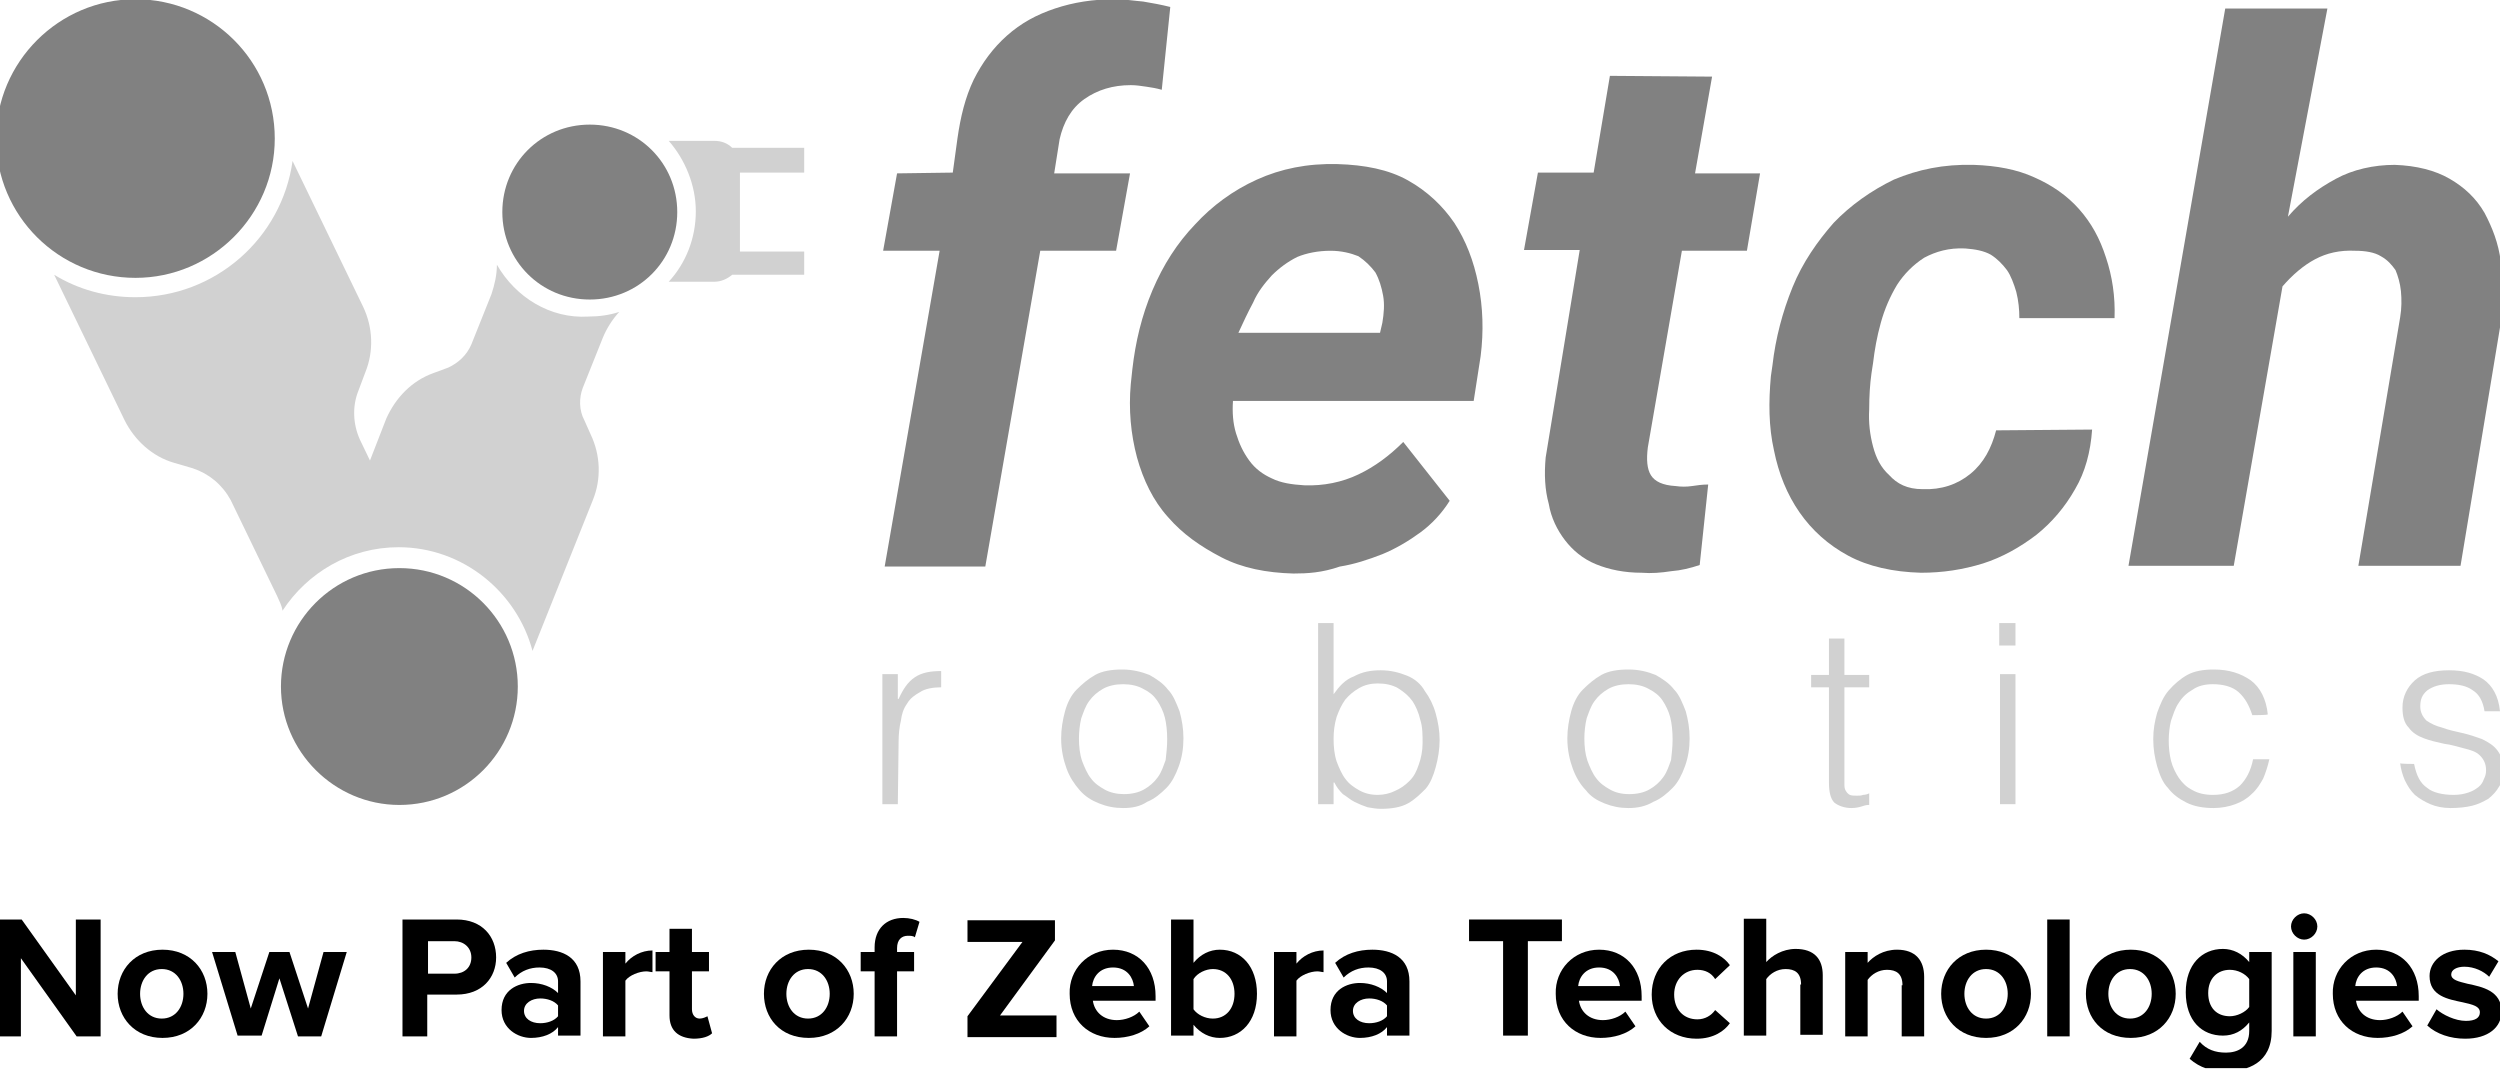 <svg xmlns="http://www.w3.org/2000/svg" width="160" height="69" viewBox="0 0 160 69" fill="none"><g clip-path="url(#clip0_18034_11946)"><path d="M1.337 61.325V66.328H-0.248V58.848H1.387L4.854 63.703V58.848H6.44V66.328H4.904L1.337 61.325Z" fill="black"></path><path d="M7.529 63.604C7.529 62.068 8.619 60.78 10.402 60.78C12.186 60.78 13.275 62.068 13.275 63.604C13.275 65.139 12.186 66.427 10.402 66.427C8.619 66.427 7.529 65.139 7.529 63.604ZM11.74 63.604C11.74 62.762 11.245 62.019 10.353 62.019C9.461 62.019 8.966 62.762 8.966 63.604C8.966 64.446 9.461 65.189 10.353 65.189C11.245 65.189 11.74 64.446 11.74 63.604Z" fill="black"></path><path d="M17.882 62.613L16.743 66.279H15.207L13.573 60.929H15.059L16.049 64.545L17.238 60.929H18.526L19.715 64.545L20.706 60.929H22.192L20.557 66.328H19.071L17.882 62.613Z" fill="black"></path><path d="M25.759 58.848H29.226C30.861 58.848 31.752 59.938 31.752 61.276C31.752 62.563 30.861 63.653 29.226 63.653H27.344V66.328H25.759V58.848ZM29.077 60.235H27.393V62.316H29.077C29.721 62.316 30.167 61.919 30.167 61.276C30.167 60.632 29.672 60.235 29.077 60.235Z" fill="black"></path><path d="M35.715 65.734C35.368 66.18 34.724 66.427 33.981 66.427C33.139 66.427 32.099 65.833 32.099 64.644C32.099 63.356 33.139 62.91 33.981 62.91C34.675 62.91 35.319 63.158 35.715 63.554V62.811C35.715 62.266 35.269 61.919 34.526 61.919C33.932 61.919 33.387 62.118 32.941 62.563L32.396 61.622C33.04 61.028 33.882 60.78 34.774 60.78C36.012 60.78 37.152 61.276 37.152 62.811V66.279H35.715V65.734ZM35.715 64.347C35.468 64.049 35.022 63.901 34.576 63.901C34.031 63.901 33.536 64.198 33.536 64.694C33.536 65.189 33.981 65.486 34.576 65.486C35.022 65.486 35.468 65.337 35.715 65.04V64.347Z" fill="black"></path><path d="M38.588 60.929H40.025V61.672C40.421 61.176 41.065 60.83 41.758 60.83V62.217C41.659 62.217 41.511 62.167 41.362 62.167C40.916 62.167 40.272 62.415 40.025 62.762V66.328H38.588V60.929Z" fill="black"></path><path d="M42.848 64.991V62.167H41.957V60.929H42.848V59.443H44.285V60.929H45.375V62.167H44.285V64.594C44.285 64.941 44.483 65.189 44.78 65.189C44.978 65.189 45.176 65.09 45.276 65.04L45.573 66.13C45.375 66.328 44.978 66.477 44.384 66.477C43.393 66.427 42.848 65.932 42.848 64.991Z" fill="black"></path><path d="M48.892 63.604C48.892 62.068 49.981 60.78 51.765 60.78C53.548 60.78 54.638 62.068 54.638 63.604C54.638 65.139 53.548 66.427 51.765 66.427C49.932 66.427 48.892 65.139 48.892 63.604ZM53.102 63.604C53.102 62.762 52.607 62.019 51.715 62.019C50.824 62.019 50.328 62.762 50.328 63.604C50.328 64.446 50.824 65.189 51.715 65.189C52.607 65.189 53.102 64.446 53.102 63.604Z" fill="black"></path><path d="M55.975 62.167H55.084V60.929H55.975V60.632C55.975 59.443 56.718 58.749 57.808 58.749C58.204 58.749 58.601 58.848 58.848 58.997L58.551 59.988C58.452 59.889 58.254 59.889 58.105 59.889C57.709 59.889 57.412 60.136 57.412 60.681V60.929H58.502V62.167H57.412V66.328H55.975V62.167Z" fill="black"></path><path d="M61.919 65.04L65.436 60.285H61.919V58.898H67.517V60.186L64 64.991H67.616V66.378H61.919V65.04Z" fill="black"></path><path d="M71.232 60.78C72.867 60.78 73.957 61.969 73.957 63.752V64.049H69.944C70.043 64.743 70.588 65.288 71.48 65.288C71.975 65.288 72.57 65.09 72.916 64.743L73.56 65.684C73.016 66.18 72.173 66.427 71.331 66.427C69.697 66.427 68.458 65.337 68.458 63.604C68.409 62.068 69.597 60.78 71.232 60.78ZM69.895 63.108H72.57C72.52 62.613 72.173 61.919 71.232 61.919C70.341 61.919 69.944 62.563 69.895 63.108Z" fill="black"></path><path d="M74.947 58.848H76.384V61.622C76.83 61.077 77.424 60.78 78.068 60.78C79.455 60.78 80.446 61.87 80.446 63.604C80.446 65.387 79.406 66.427 78.068 66.427C77.424 66.427 76.83 66.13 76.384 65.585V66.279H74.947V58.848ZM77.622 65.189C78.464 65.189 79.009 64.545 79.009 63.604C79.009 62.663 78.464 62.019 77.622 62.019C77.177 62.019 76.632 62.266 76.384 62.663V64.594C76.632 64.941 77.127 65.189 77.622 65.189Z" fill="black"></path><path d="M81.536 60.929H82.972V61.672C83.368 61.176 84.012 60.83 84.706 60.83V62.217C84.607 62.217 84.458 62.167 84.31 62.167C83.864 62.167 83.22 62.415 82.972 62.762V66.328H81.536V60.929Z" fill="black"></path><path d="M88.768 65.734C88.421 66.18 87.777 66.427 87.034 66.427C86.192 66.427 85.152 65.833 85.152 64.644C85.152 63.356 86.192 62.91 87.034 62.91C87.728 62.91 88.371 63.158 88.768 63.554V62.811C88.768 62.266 88.322 61.919 87.579 61.919C86.984 61.919 86.44 62.118 85.994 62.563L85.449 61.622C86.093 61.028 86.935 60.78 87.827 60.78C89.065 60.78 90.204 61.276 90.204 62.811V66.279H88.768V65.734ZM88.768 64.347C88.52 64.049 88.074 63.901 87.629 63.901C87.084 63.901 86.588 64.198 86.588 64.694C86.588 65.189 87.034 65.486 87.629 65.486C88.074 65.486 88.52 65.337 88.768 65.04V64.347Z" fill="black"></path><path d="M96.198 60.235H94.019V58.848H99.963V60.235H97.783V66.279H96.198V60.235Z" fill="black"></path><path d="M102.341 60.78C103.975 60.78 105.065 61.969 105.065 63.752V64.049H101.053C101.152 64.743 101.697 65.288 102.588 65.288C103.084 65.288 103.678 65.09 104.025 64.743L104.669 65.684C104.124 66.18 103.282 66.427 102.44 66.427C100.805 66.427 99.567 65.337 99.567 63.604C99.517 62.068 100.706 60.78 102.341 60.78ZM101.003 63.108H103.678C103.628 62.613 103.282 61.919 102.341 61.919C101.449 61.919 101.053 62.563 101.003 63.108Z" fill="black"></path><path d="M108.582 60.78C109.672 60.78 110.365 61.276 110.712 61.771L109.771 62.663C109.523 62.266 109.127 62.068 108.632 62.068C107.789 62.068 107.146 62.712 107.146 63.653C107.146 64.594 107.74 65.238 108.632 65.238C109.127 65.238 109.523 64.991 109.771 64.644L110.712 65.486C110.365 65.981 109.672 66.477 108.582 66.477C106.898 66.477 105.709 65.288 105.709 63.653C105.709 61.969 106.898 60.78 108.582 60.78Z" fill="black"></path><path d="M115.269 63.009C115.269 62.266 114.873 62.019 114.279 62.019C113.734 62.019 113.288 62.316 113.04 62.663V66.279H111.604V58.799H113.04V61.573C113.387 61.176 114.08 60.731 114.923 60.731C116.111 60.731 116.656 61.375 116.656 62.415V66.229H115.22V63.009H115.269Z" fill="black"></path><path d="M121.758 63.059C121.758 62.316 121.362 62.068 120.768 62.068C120.223 62.068 119.777 62.365 119.529 62.712V66.328H118.093V60.929H119.529V61.622C119.876 61.226 120.52 60.78 121.412 60.78C122.601 60.78 123.146 61.474 123.146 62.514V66.328H121.709V63.059H121.758Z" fill="black"></path><path d="M124.235 63.604C124.235 62.068 125.325 60.78 127.108 60.78C128.892 60.78 129.981 62.068 129.981 63.604C129.981 65.139 128.892 66.427 127.108 66.427C125.325 66.427 124.235 65.139 124.235 63.604ZM128.495 63.604C128.495 62.762 128 62.019 127.108 62.019C126.217 62.019 125.721 62.762 125.721 63.604C125.721 64.446 126.217 65.189 127.108 65.189C128 65.189 128.495 64.446 128.495 63.604Z" fill="black"></path><path d="M131.022 58.848H132.458V66.328H131.022V58.848Z" fill="black"></path><path d="M133.498 63.604C133.498 62.068 134.588 60.78 136.372 60.78C138.155 60.78 139.245 62.068 139.245 63.604C139.245 65.139 138.155 66.427 136.372 66.427C134.539 66.427 133.498 65.139 133.498 63.604ZM137.709 63.604C137.709 62.762 137.214 62.019 136.322 62.019C135.43 62.019 134.935 62.762 134.935 63.604C134.935 64.446 135.43 65.189 136.322 65.189C137.214 65.189 137.709 64.446 137.709 63.604Z" fill="black"></path><path d="M140.78 66.675C141.226 67.17 141.771 67.368 142.464 67.368C143.158 67.368 143.95 67.071 143.95 65.981V65.436C143.505 65.981 142.96 66.279 142.266 66.279C140.929 66.279 139.889 65.337 139.889 63.505C139.889 61.721 140.929 60.731 142.266 60.731C142.91 60.731 143.505 61.028 143.95 61.573V60.929H145.387V65.981C145.387 68.062 143.802 68.557 142.464 68.557C141.523 68.557 140.83 68.359 140.136 67.765L140.78 66.675ZM143.95 62.663C143.703 62.316 143.207 62.068 142.712 62.068C141.92 62.068 141.325 62.613 141.325 63.554C141.325 64.495 141.87 65.04 142.712 65.04C143.158 65.04 143.703 64.793 143.95 64.446V62.663Z" fill="black"></path><path d="M146.625 59.294C146.625 58.848 147.022 58.452 147.467 58.452C147.913 58.452 148.31 58.848 148.31 59.294C148.31 59.74 147.913 60.136 147.467 60.136C147.022 60.136 146.625 59.74 146.625 59.294ZM146.774 60.929H148.211V66.328H146.774V60.929Z" fill="black"></path><path d="M152.074 60.78C153.709 60.78 154.799 61.969 154.799 63.752V64.049H150.786C150.885 64.743 151.43 65.288 152.322 65.288C152.817 65.288 153.412 65.09 153.759 64.743L154.402 65.684C153.858 66.18 153.016 66.427 152.173 66.427C150.539 66.427 149.3 65.337 149.3 63.604C149.251 62.068 150.44 60.78 152.074 60.78ZM150.737 63.108H153.412C153.362 62.613 153.015 61.919 152.074 61.919C151.183 61.919 150.786 62.563 150.737 63.108Z" fill="black"></path><path d="M155.938 64.594C156.334 64.941 157.127 65.337 157.82 65.337C158.415 65.337 158.712 65.139 158.712 64.793C158.712 64.396 158.266 64.297 157.622 64.149C156.681 63.95 155.492 63.752 155.492 62.464C155.492 61.573 156.285 60.78 157.721 60.78C158.663 60.78 159.356 61.077 159.901 61.523L159.307 62.514C158.96 62.167 158.365 61.87 157.721 61.87C157.226 61.87 156.879 62.068 156.879 62.365C156.879 62.712 157.325 62.811 157.92 62.96C158.861 63.158 160.099 63.406 160.099 64.743C160.099 65.734 159.257 66.477 157.771 66.477C156.83 66.477 155.938 66.18 155.344 65.635L155.938 64.594Z" fill="black"></path><path d="M128 51.467H128.991V43.145H128V51.467ZM127.95 41.313H128.991V39.876H127.95V41.313Z" fill="#D1D1D1"></path><path d="M144.149 45.771C143.95 45.176 143.703 44.681 143.257 44.285C142.861 43.938 142.266 43.789 141.622 43.789C141.127 43.789 140.681 43.889 140.334 44.136C139.988 44.334 139.69 44.582 139.443 44.978C139.195 45.325 139.096 45.721 138.947 46.118C138.848 46.514 138.799 46.96 138.799 47.406C138.799 47.851 138.848 48.297 138.947 48.694C139.046 49.09 139.245 49.486 139.443 49.783C139.69 50.13 139.938 50.378 140.334 50.576C140.681 50.774 141.127 50.873 141.622 50.873C142.365 50.873 142.91 50.675 143.356 50.279C143.752 49.882 144.05 49.337 144.198 48.594H145.238C145.139 49.04 144.991 49.486 144.842 49.833C144.644 50.179 144.446 50.526 144.099 50.824C143.802 51.121 143.455 51.319 143.059 51.468C142.663 51.616 142.167 51.715 141.672 51.715C141.028 51.715 140.433 51.616 139.938 51.368C139.443 51.121 139.046 50.824 138.749 50.427C138.402 50.081 138.204 49.536 138.056 49.04C137.907 48.495 137.808 47.95 137.808 47.306C137.808 46.663 137.907 46.167 138.056 45.622C138.254 45.077 138.452 44.582 138.799 44.186C139.146 43.789 139.542 43.443 139.988 43.195C140.433 42.947 141.028 42.848 141.672 42.848C142.663 42.848 143.406 43.096 144.05 43.542C144.644 43.988 145.04 44.731 145.139 45.721C145.139 45.771 144.149 45.771 144.149 45.771Z" fill="#D1D1D1"></path><path d="M154.502 48.892C154.65 49.635 154.898 50.13 155.344 50.427C155.69 50.724 156.334 50.873 157.028 50.873C157.375 50.873 157.672 50.824 157.969 50.724C158.266 50.625 158.415 50.526 158.613 50.378C158.811 50.229 158.91 50.031 158.96 49.882C159.059 49.684 159.108 49.536 159.108 49.288C159.108 48.892 158.96 48.594 158.712 48.347C158.464 48.099 158.118 48 157.721 47.901C157.325 47.802 156.879 47.653 156.433 47.604C155.988 47.505 155.542 47.406 155.146 47.257C154.749 47.108 154.402 46.91 154.155 46.563C153.858 46.266 153.759 45.82 153.759 45.276C153.759 44.582 154.056 43.988 154.551 43.542C155.046 43.096 155.789 42.898 156.731 42.898C157.672 42.898 158.365 43.096 158.96 43.492C159.505 43.889 159.901 44.532 160 45.523H159.009C158.91 44.879 158.663 44.433 158.266 44.186C157.87 43.889 157.325 43.789 156.731 43.789C156.136 43.789 155.69 43.938 155.344 44.186C154.997 44.483 154.898 44.78 154.898 45.226C154.898 45.573 155.046 45.87 155.294 46.118C155.591 46.316 155.889 46.464 156.285 46.563C156.681 46.712 157.127 46.811 157.573 46.91C158.019 47.009 158.464 47.158 158.861 47.306C159.257 47.505 159.604 47.703 159.851 48.05C160.099 48.396 160.248 48.793 160.248 49.288C160.248 49.684 160.149 50.031 159.95 50.328C159.752 50.675 159.554 50.873 159.257 51.121C158.91 51.319 158.613 51.468 158.217 51.567C157.82 51.666 157.325 51.715 156.83 51.715C156.334 51.715 155.889 51.616 155.542 51.468C155.195 51.319 154.848 51.121 154.551 50.873C154.254 50.576 154.105 50.328 153.907 49.932C153.759 49.585 153.659 49.238 153.61 48.842C153.56 48.892 154.502 48.892 154.502 48.892Z" fill="#D1D1D1"></path><path d="M31.802 16.941C31.802 17.585 31.653 18.229 31.455 18.823L30.167 22.043C29.87 22.737 29.325 23.232 28.681 23.529L27.74 23.876C26.353 24.372 25.313 25.461 24.718 26.799L23.678 29.474L23.034 28.136C22.588 27.145 22.539 26.006 22.935 25.015L23.381 23.827C23.926 22.489 23.876 20.953 23.232 19.616L18.724 10.303C18.031 15.257 13.771 19.022 8.669 19.022C6.786 19.022 5.003 18.526 3.467 17.585L7.975 26.898C8.619 28.186 9.759 29.226 11.146 29.622L12.334 29.969C13.375 30.316 14.217 31.009 14.762 32L17.734 38.142C17.882 38.489 18.031 38.737 18.081 39.084C19.666 36.656 22.39 35.022 25.511 35.022C29.622 35.022 33.09 37.895 34.081 41.659L37.944 32C38.489 30.663 38.44 29.127 37.796 27.789L37.399 26.898C37.053 26.254 37.053 25.461 37.3 24.817L38.588 21.598C38.836 21.003 39.183 20.458 39.629 19.963C39.034 20.161 38.341 20.26 37.647 20.26C35.22 20.409 32.991 19.022 31.802 16.941Z" fill="#D1D1D1"></path><path d="M51.468 11.046V9.461H46.861C46.563 9.164 46.167 9.015 45.721 9.015H42.799C43.839 10.204 44.532 11.839 44.532 13.523C44.532 15.257 43.889 16.842 42.799 18.031H45.721C46.167 18.031 46.563 17.833 46.861 17.585H51.468V16.099H47.356V11.046H51.468Z" fill="#D1D1D1"></path><path d="M8.669 -0.05C3.765 -0.05 -0.248 3.963 -0.248 8.867C-0.248 13.82 3.765 17.783 8.669 17.783C13.573 17.783 17.585 13.771 17.585 8.867C17.585 3.913 13.573 -0.05 8.669 -0.05Z" fill="#818181"></path><path d="M25.56 36.359C21.35 36.359 17.981 39.777 17.981 43.938C17.981 48.099 21.399 51.517 25.56 51.517C29.771 51.517 33.139 48.099 33.139 43.938C33.139 39.777 29.771 36.359 25.56 36.359Z" fill="#818181"></path><path d="M37.746 7.975C34.625 7.975 32.149 10.452 32.149 13.573C32.149 16.694 34.625 19.17 37.746 19.17C40.867 19.17 43.344 16.694 43.344 13.573C43.344 10.452 40.867 7.975 37.746 7.975Z" fill="#818181"></path><path d="M56.619 36.26L60.136 16.049H56.52L57.412 11.096L60.978 11.046L61.276 8.867C61.474 7.48 61.771 6.241 62.316 5.102C62.861 4.012 63.554 3.071 64.446 2.279C65.338 1.486 66.328 0.941 67.517 0.545C68.706 0.149 69.944 -0.05 71.381 -0.05C71.975 -0.05 72.57 0.05 73.164 0.099C73.758 0.198 74.303 0.297 74.898 0.446L74.353 5.746C74.006 5.647 73.709 5.598 73.362 5.548C73.016 5.498 72.718 5.449 72.371 5.449C71.232 5.449 70.242 5.746 69.399 6.341C68.557 6.935 68.062 7.827 67.814 8.916L67.468 11.096H72.322L71.43 16.049H66.576L63.059 36.26H56.619Z" fill="#818181"></path><path d="M82.774 36.706C81.04 36.656 79.505 36.359 78.167 35.666C76.83 34.972 75.69 34.179 74.749 33.09C73.808 32.05 73.164 30.712 72.768 29.276C72.371 27.789 72.223 26.204 72.371 24.57L72.471 23.628C72.669 21.895 73.065 20.21 73.758 18.576C74.452 16.941 75.344 15.554 76.483 14.365C77.573 13.176 78.91 12.186 80.446 11.492C81.981 10.799 83.666 10.452 85.597 10.502C87.331 10.551 88.867 10.848 90.105 11.542C91.344 12.235 92.334 13.176 93.077 14.266C93.82 15.405 94.316 16.693 94.613 18.18C94.91 19.666 94.96 21.201 94.762 22.786L94.316 25.659H78.91C78.861 26.402 78.91 27.096 79.108 27.74C79.306 28.384 79.554 28.929 79.951 29.474C80.347 30.018 80.842 30.365 81.387 30.613C81.981 30.91 82.675 31.009 83.468 31.059C84.706 31.108 85.895 30.861 86.935 30.365C87.975 29.87 88.916 29.176 89.808 28.285L92.78 32.05C92.285 32.842 91.641 33.535 90.898 34.08C90.155 34.625 89.313 35.121 88.471 35.467C87.579 35.814 86.687 36.111 85.746 36.26C84.607 36.656 83.666 36.706 82.774 36.706ZM85.152 16.049C84.359 16.049 83.616 16.198 83.022 16.446C82.427 16.743 81.882 17.139 81.387 17.635C80.941 18.13 80.495 18.675 80.198 19.368C79.851 20.012 79.554 20.656 79.257 21.3H88.322L88.471 20.656C88.57 20.062 88.619 19.467 88.52 18.922C88.421 18.378 88.272 17.882 88.025 17.436C87.728 17.04 87.381 16.693 86.935 16.396C86.44 16.198 85.845 16.049 85.152 16.049Z" fill="#818181"></path><path d="M109.573 4.904L108.483 11.096H112.644L111.802 16.049H107.641L105.461 28.632C105.362 29.424 105.412 30.019 105.659 30.415C105.907 30.811 106.402 31.059 107.245 31.108C107.591 31.158 107.938 31.158 108.285 31.108C108.632 31.059 108.929 31.009 109.325 31.009L108.78 36.161C108.186 36.359 107.591 36.508 106.947 36.557C106.303 36.656 105.709 36.706 105.065 36.656C103.975 36.656 102.985 36.458 102.142 36.111C101.3 35.765 100.656 35.22 100.161 34.576C99.666 33.932 99.269 33.139 99.121 32.248C98.873 31.356 98.823 30.365 98.923 29.276L101.102 16H97.536L98.427 11.046H101.994L103.034 4.854L109.573 4.904Z" fill="#818181"></path><path d="M123.046 31.306C124.235 31.356 125.276 31.009 126.118 30.316C126.96 29.622 127.455 28.681 127.752 27.542L133.895 27.492C133.796 28.929 133.449 30.217 132.805 31.306C132.161 32.446 131.319 33.437 130.328 34.229C129.288 35.022 128.149 35.666 126.91 36.062C125.622 36.458 124.334 36.656 122.947 36.656C121.164 36.607 119.579 36.26 118.291 35.566C117.003 34.873 115.963 33.932 115.17 32.792C114.378 31.653 113.833 30.316 113.536 28.83C113.189 27.294 113.189 25.709 113.337 24.074L113.437 23.381C113.635 21.647 114.08 19.963 114.724 18.378C115.368 16.793 116.31 15.455 117.35 14.266C118.44 13.127 119.777 12.186 121.214 11.492C122.749 10.848 124.384 10.502 126.316 10.551C127.802 10.601 129.09 10.848 130.18 11.344C131.319 11.839 132.31 12.533 133.053 13.375C133.845 14.266 134.39 15.257 134.786 16.495C135.183 17.684 135.381 18.972 135.331 20.359H129.238C129.238 19.814 129.189 19.269 129.04 18.675C128.892 18.18 128.693 17.635 128.446 17.288C128.149 16.892 127.802 16.545 127.406 16.297C126.96 16.049 126.415 15.95 125.771 15.901C124.731 15.851 123.889 16.099 123.146 16.495C122.452 16.941 121.858 17.536 121.412 18.229C120.966 18.972 120.619 19.765 120.372 20.656C120.124 21.548 119.975 22.39 119.876 23.232L119.777 23.876C119.678 24.57 119.628 25.362 119.628 26.204C119.579 27.046 119.678 27.839 119.876 28.582C120.074 29.325 120.372 29.919 120.916 30.415C121.412 30.96 122.056 31.306 123.046 31.306Z" fill="#818181"></path><path d="M146.427 13.87C147.319 12.83 148.31 12.087 149.498 11.443C150.588 10.848 151.926 10.551 153.263 10.551C154.65 10.601 155.839 10.898 156.78 11.443C157.721 11.988 158.464 12.681 159.009 13.622C159.505 14.563 159.901 15.554 160.05 16.743C160.198 17.932 160.248 19.121 160.099 20.359L157.474 36.21H150.935L153.61 20.309C153.709 19.715 153.709 19.17 153.659 18.625C153.61 18.13 153.461 17.635 153.313 17.288C153.065 16.941 152.817 16.644 152.372 16.396C151.975 16.148 151.381 16.049 150.737 16.049C149.746 16 148.904 16.198 148.161 16.594C147.418 16.991 146.724 17.585 146.08 18.328L142.96 36.21H136.223L142.415 0.545H148.954L146.427 13.87Z" fill="#818181"></path><path d="M57.461 51.467H56.471V43.145H57.461V44.731H57.511C57.808 44.087 58.105 43.641 58.551 43.344C58.997 43.046 59.542 42.947 60.235 42.947V43.987C59.69 43.987 59.195 44.087 58.898 44.285C58.551 44.483 58.254 44.681 58.056 45.028C57.808 45.374 57.709 45.721 57.659 46.117C57.56 46.514 57.511 47.009 57.511 47.455L57.461 51.467Z" fill="#D1D1D1"></path><path d="M71.876 51.715C71.331 51.715 70.836 51.616 70.341 51.418C69.845 51.22 69.449 50.972 69.102 50.576C68.755 50.179 68.458 49.734 68.26 49.189C68.062 48.644 67.913 48 67.913 47.257C67.913 46.663 68.012 46.068 68.161 45.523C68.31 44.978 68.557 44.483 68.904 44.136C69.251 43.789 69.647 43.443 70.093 43.195C70.539 42.947 71.133 42.848 71.827 42.848C72.471 42.848 73.065 42.997 73.56 43.195C74.006 43.443 74.452 43.74 74.749 44.136C75.096 44.483 75.294 45.028 75.492 45.523C75.641 46.068 75.74 46.613 75.74 47.257C75.74 47.901 75.641 48.495 75.443 49.04C75.245 49.585 74.997 50.081 74.65 50.427C74.303 50.774 73.907 51.121 73.412 51.319C72.966 51.616 72.471 51.715 71.876 51.715ZM74.7 47.306C74.7 46.811 74.65 46.316 74.551 45.919C74.452 45.523 74.254 45.127 74.056 44.83C73.808 44.483 73.56 44.285 73.164 44.087C72.817 43.889 72.371 43.789 71.876 43.789C71.381 43.789 70.935 43.889 70.588 44.087C70.242 44.285 69.944 44.532 69.697 44.879C69.449 45.226 69.35 45.573 69.201 45.969C69.102 46.365 69.053 46.861 69.053 47.257C69.053 47.752 69.102 48.248 69.251 48.694C69.399 49.09 69.597 49.536 69.796 49.783C70.043 50.13 70.341 50.328 70.687 50.526C71.034 50.724 71.48 50.824 71.926 50.824C72.421 50.824 72.867 50.724 73.214 50.526C73.56 50.328 73.858 50.081 74.105 49.734C74.353 49.387 74.452 49.04 74.601 48.644C74.65 48.198 74.7 47.802 74.7 47.306Z" fill="#D1D1D1"></path><path d="M85.35 51.467H84.359V39.876H85.35V44.433C85.697 43.938 86.093 43.492 86.638 43.294C87.183 42.997 87.728 42.898 88.371 42.898C89.016 42.898 89.56 43.046 90.056 43.245C90.551 43.443 90.947 43.789 91.195 44.235C91.492 44.632 91.74 45.127 91.888 45.672C92.037 46.217 92.136 46.761 92.136 47.356C92.136 47.95 92.037 48.545 91.888 49.09C91.74 49.635 91.542 50.13 91.245 50.477C90.898 50.824 90.551 51.17 90.105 51.418C89.659 51.666 89.065 51.765 88.371 51.765C88.074 51.765 87.827 51.715 87.529 51.666C87.232 51.566 86.984 51.467 86.687 51.319C86.39 51.17 86.192 50.972 85.944 50.824C85.697 50.576 85.548 50.378 85.399 50.08H85.35V51.467ZM85.35 47.306C85.35 47.802 85.399 48.297 85.548 48.743C85.697 49.139 85.895 49.585 86.093 49.833C86.341 50.179 86.638 50.378 86.984 50.576C87.331 50.774 87.728 50.873 88.173 50.873C88.57 50.873 88.966 50.774 89.263 50.625C89.61 50.477 89.907 50.279 90.204 49.981C90.501 49.684 90.65 49.387 90.799 48.941C90.947 48.545 91.046 48.05 91.046 47.554C91.046 47.059 91.046 46.514 90.898 46.068C90.799 45.622 90.601 45.176 90.403 44.879C90.155 44.532 89.858 44.285 89.461 44.037C89.115 43.839 88.669 43.74 88.173 43.74C87.728 43.74 87.331 43.839 86.984 44.037C86.638 44.235 86.341 44.483 86.093 44.78C85.845 45.127 85.697 45.474 85.548 45.87C85.399 46.365 85.35 46.811 85.35 47.306Z" fill="#D1D1D1"></path><path d="M104.223 51.715C103.678 51.715 103.183 51.616 102.687 51.418C102.192 51.22 101.796 50.972 101.498 50.576C101.152 50.229 100.854 49.734 100.656 49.189C100.458 48.644 100.31 48 100.31 47.257C100.31 46.663 100.409 46.068 100.557 45.523C100.706 44.978 100.954 44.483 101.3 44.136C101.647 43.789 102.043 43.443 102.489 43.195C102.935 42.947 103.529 42.848 104.223 42.848C104.916 42.848 105.461 42.997 105.957 43.195C106.402 43.443 106.848 43.74 107.146 44.136C107.492 44.483 107.69 45.028 107.889 45.523C108.037 46.068 108.136 46.613 108.136 47.257C108.136 47.901 108.037 48.495 107.839 49.04C107.641 49.585 107.393 50.081 107.046 50.427C106.7 50.774 106.303 51.121 105.808 51.319C105.313 51.616 104.768 51.715 104.223 51.715ZM107.046 47.306C107.046 46.811 106.997 46.316 106.898 45.919C106.799 45.523 106.601 45.127 106.402 44.83C106.204 44.532 105.907 44.285 105.511 44.087C105.164 43.889 104.718 43.789 104.223 43.789C103.728 43.789 103.282 43.889 102.935 44.087C102.588 44.285 102.291 44.532 102.043 44.879C101.796 45.226 101.697 45.573 101.548 45.969C101.449 46.365 101.399 46.861 101.399 47.257C101.399 47.752 101.449 48.248 101.598 48.694C101.746 49.09 101.944 49.536 102.142 49.783C102.39 50.13 102.687 50.328 103.034 50.526C103.381 50.724 103.777 50.824 104.272 50.824C104.768 50.824 105.214 50.724 105.56 50.526C105.907 50.328 106.204 50.081 106.452 49.734C106.7 49.387 106.799 49.04 106.947 48.644C106.997 48.198 107.046 47.802 107.046 47.306Z" fill="#D1D1D1"></path><path d="M119.579 51.517C119.43 51.517 119.282 51.566 119.133 51.616C118.985 51.666 118.737 51.715 118.489 51.715C118.043 51.715 117.647 51.566 117.399 51.368C117.152 51.121 117.053 50.675 117.053 50.08V43.988H115.913V43.195H117.053V40.867H118.043V43.195H119.629V43.988H118.043V49.734C118.043 49.932 118.043 50.08 118.043 50.279C118.043 50.427 118.093 50.576 118.142 50.625C118.192 50.724 118.291 50.824 118.39 50.873C118.489 50.922 118.687 50.923 118.836 50.923C118.985 50.923 119.133 50.922 119.232 50.873C119.381 50.873 119.529 50.824 119.629 50.774V51.517H119.579Z" fill="#D1D1D1"></path></g><defs><clipPath id="clip0_18034_11946"><rect width="160" height="68.359" fill="white"></rect></clipPath></defs></svg>